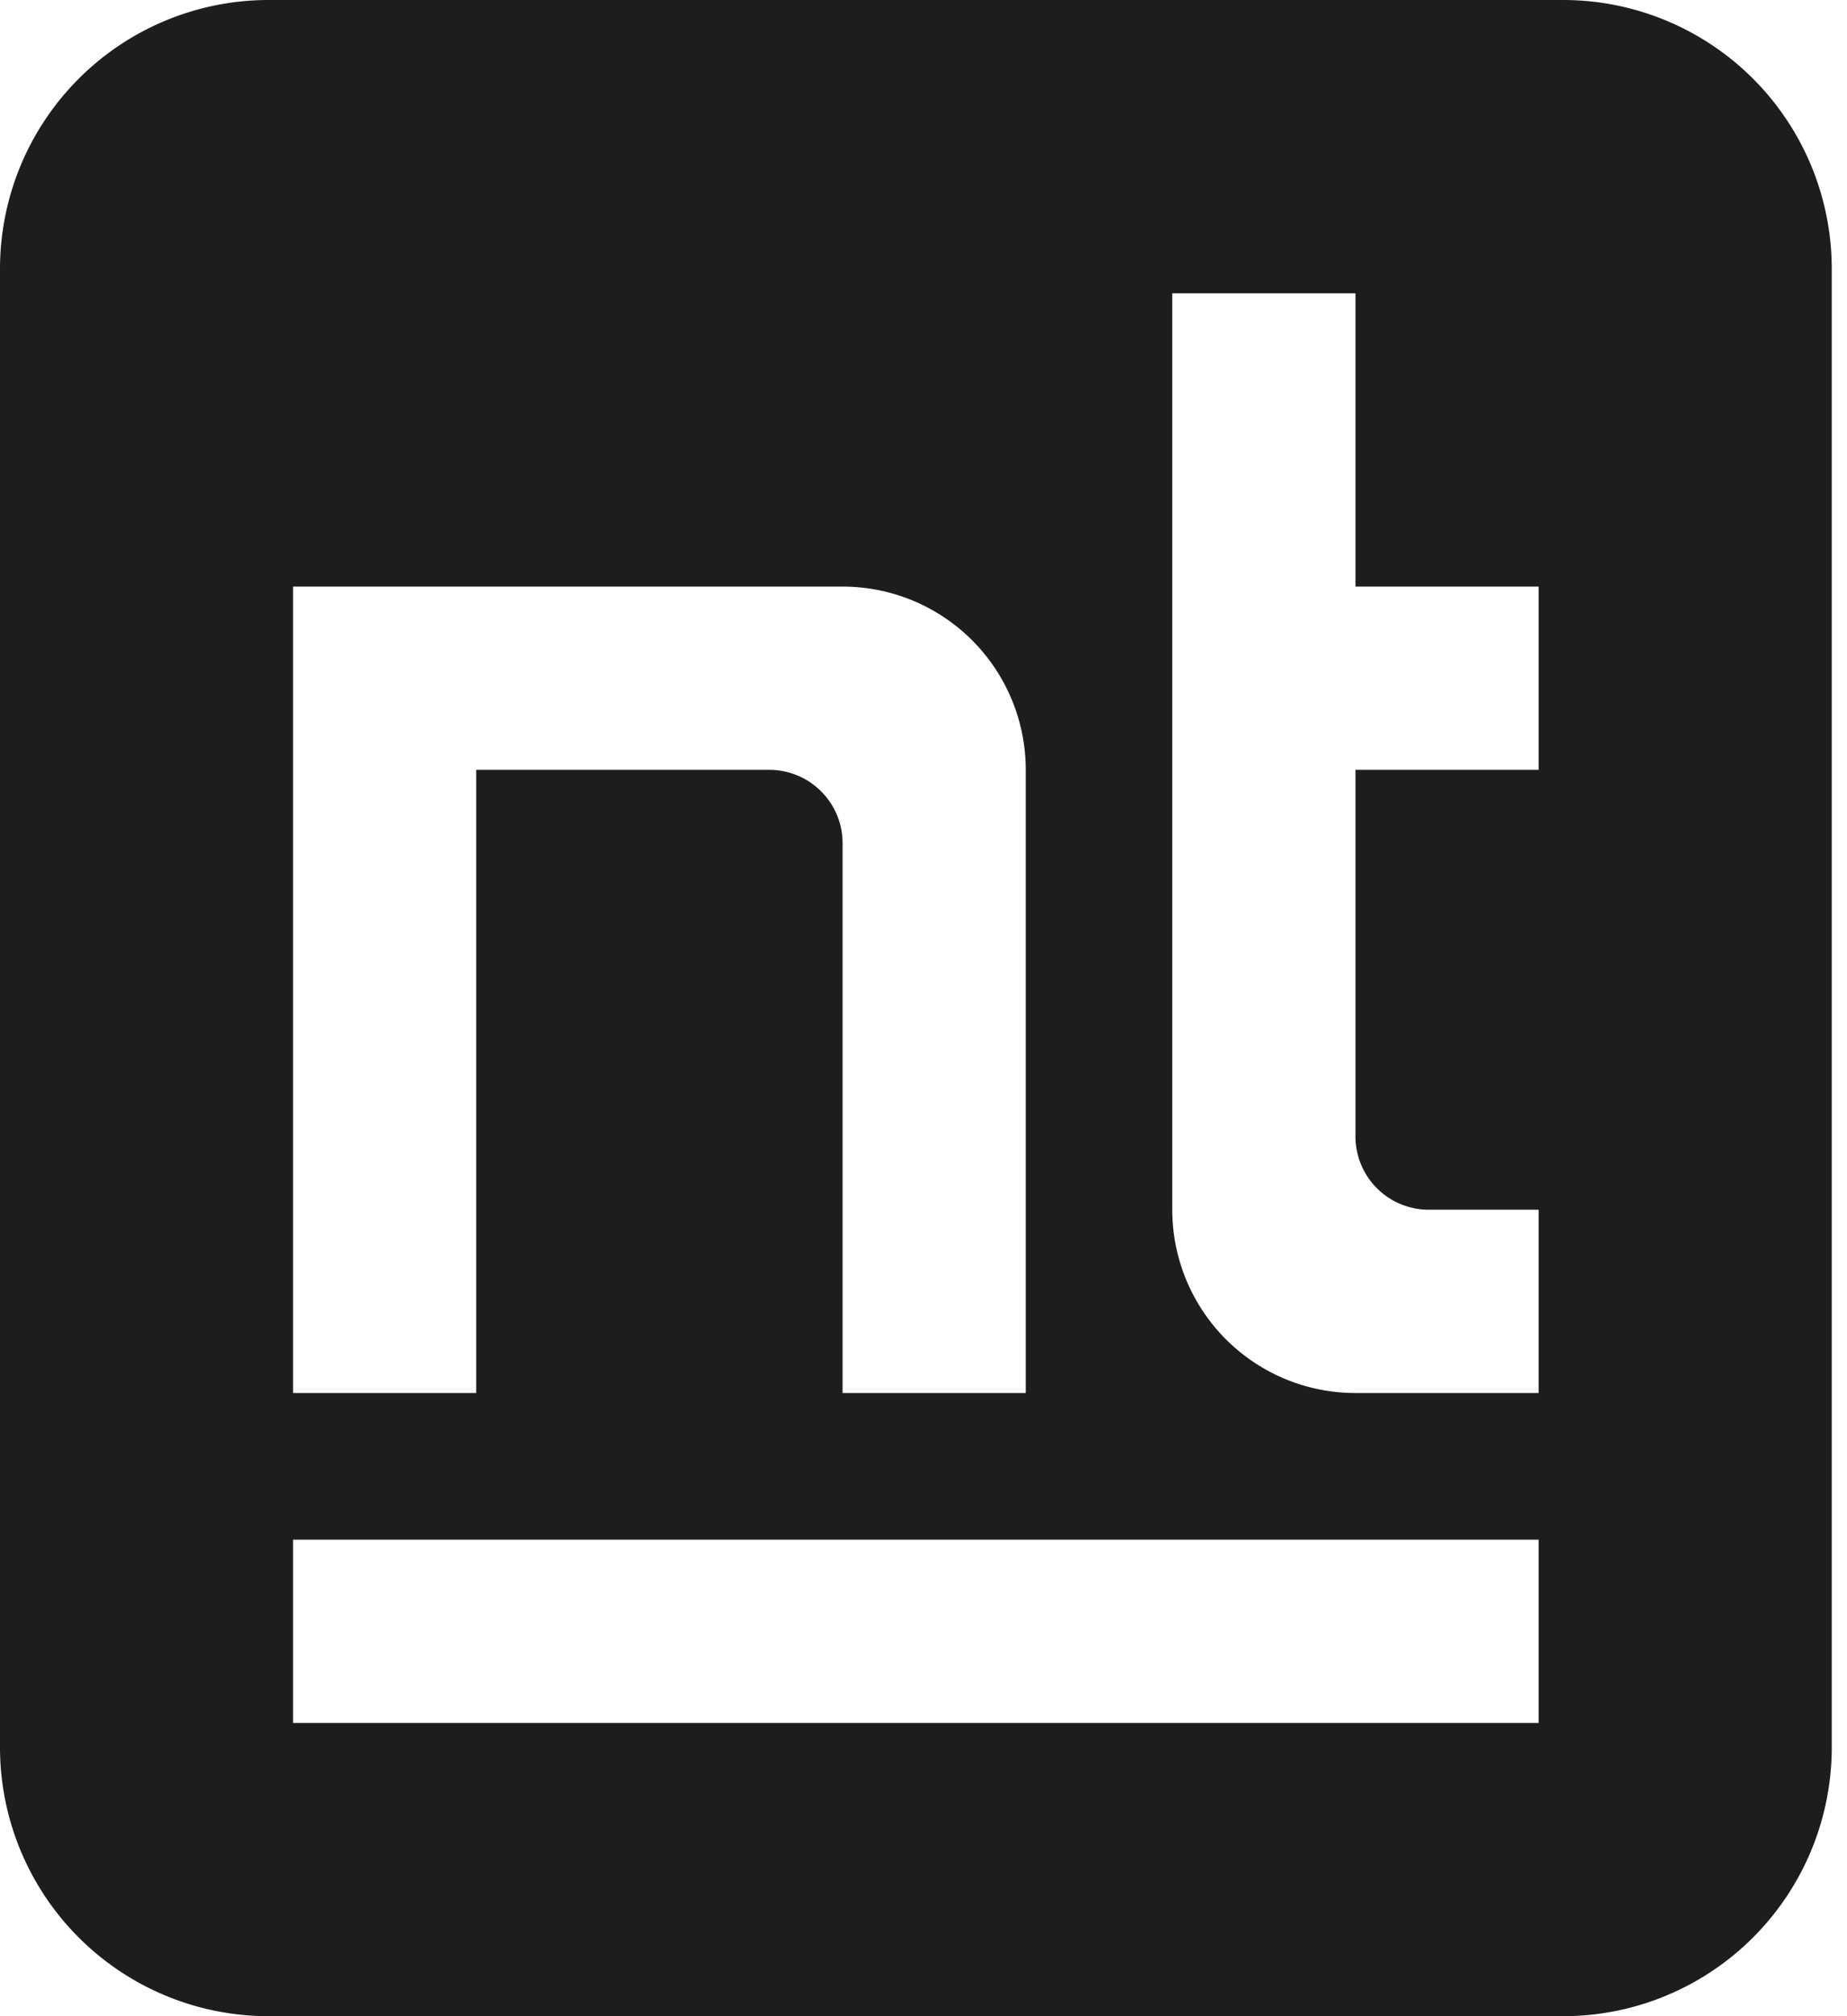 <svg xmlns="http://www.w3.org/2000/svg" width="55" height="60" fill="none"><path fill="#1C1E1D" fill-rule="evenodd" d="M46.546 0a8 8 0 0 1 8 8v44a8 8 0 0 1-8 8H8a8 8 0 0 1-8-8V8a8 8 0 0 1 8-8h38.546ZM8.726 45.818v5.455h37.091v-5.455H8.727Zm0-28.363v24h5.455V22.91h8.727c1.205 0 2.182.977 2.182 2.182v16.364h5.455V22.91a5.455 5.455 0 0 0-5.455-5.454H8.727Zm26.182-8.727V36a5.456 5.456 0 0 0 5.455 5.455h5.454V36h-3.272a2.182 2.182 0 0 1-2.182-2.182V22.91h5.454v-5.454h-5.454V8.728h-5.455Z" clip-rule="evenodd"/></svg>